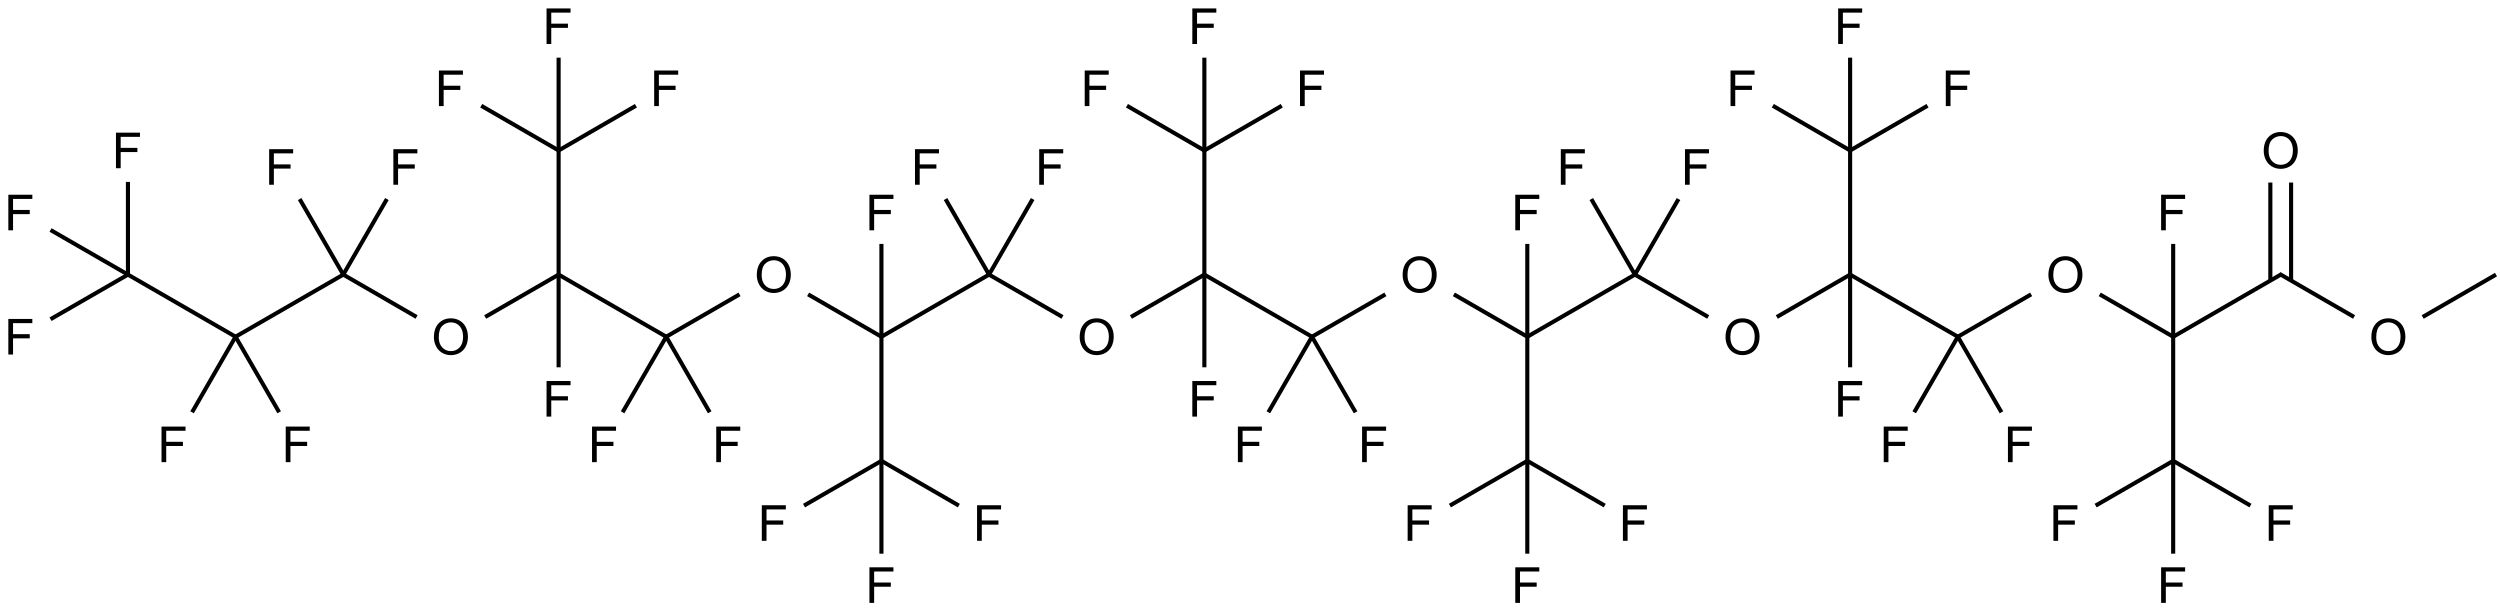 <?xml version="1.0" encoding="UTF-8"?>
<svg xmlns="http://www.w3.org/2000/svg" xmlns:xlink="http://www.w3.org/1999/xlink" width="2012" height="492" viewBox="0 0 2012 492">
<defs>
<g>
<g id="glyph-0-0">
<path d="M 5 0 L 5 -25 L 25 -25 L 25 0 Z M 5.625 -0.625 L 24.375 -0.625 L 24.375 -24.375 L 5.625 -24.375 Z M 5.625 -0.625 "/>
</g>
<g id="glyph-0-1">
<path d="M 1.934 -13.945 C 1.934 -18.695 3.207 -22.414 5.762 -25.105 C 8.309 -27.793 11.605 -29.137 15.645 -29.141 C 18.285 -29.137 20.668 -28.508 22.793 -27.246 C 24.914 -25.98 26.531 -24.219 27.645 -21.961 C 28.758 -19.703 29.312 -17.141 29.316 -14.277 C 29.312 -11.371 28.727 -8.773 27.559 -6.484 C 26.383 -4.191 24.723 -2.457 22.578 -1.277 C 20.426 -0.102 18.109 0.484 15.625 0.488 C 12.926 0.484 10.516 -0.164 8.398 -1.465 C 6.273 -2.766 4.668 -4.543 3.574 -6.797 C 2.48 -9.047 1.934 -11.43 1.934 -13.945 Z M 5.84 -13.887 C 5.836 -10.434 6.762 -7.715 8.621 -5.73 C 10.473 -3.746 12.801 -2.754 15.605 -2.754 C 18.453 -2.754 20.801 -3.754 22.645 -5.762 C 24.484 -7.762 25.406 -10.609 25.41 -14.297 C 25.406 -16.625 25.012 -18.656 24.227 -20.398 C 23.438 -22.133 22.285 -23.48 20.77 -24.441 C 19.25 -25.395 17.547 -25.875 15.664 -25.879 C 12.977 -25.875 10.668 -24.953 8.738 -23.113 C 6.801 -21.27 5.836 -18.195 5.84 -13.887 Z M 5.84 -13.887 "/>
</g>
<g id="glyph-0-2">
<path d="M 3.281 0 L 3.281 -28.633 L 22.598 -28.633 L 22.598 -25.254 L 7.07 -25.254 L 7.07 -16.387 L 20.508 -16.387 L 20.508 -13.008 L 7.07 -13.008 L 7.07 0 Z M 3.281 0 "/>
</g>
</g>
</defs>
<path fill="none" stroke-width="0.033" stroke-linecap="butt" stroke-linejoin="miter" stroke="rgb(0%, 0%, 0%)" stroke-opacity="1" stroke-miterlimit="10" d="M 18.2 1.994 L 17.326 2.499 " transform="matrix(100, 0, 0, 100, 16.371, 21.105)"/>
<path fill="none" stroke-width="0.033" stroke-linecap="butt" stroke-linejoin="miter" stroke="rgb(0%, 0%, 0%)" stroke-opacity="1" stroke-miterlimit="10" d="M 18.275 2.047 L 18.275 1.258 " transform="matrix(100, 0, 0, 100, 16.371, 21.105)"/>
<path fill="none" stroke-width="0.033" stroke-linecap="butt" stroke-linejoin="miter" stroke="rgb(0%, 0%, 0%)" stroke-opacity="1" stroke-miterlimit="10" d="M 18.108 2.047 L 18.108 1.258 " transform="matrix(100, 0, 0, 100, 16.371, 21.105)"/>
<path fill="none" stroke-width="0.033" stroke-linecap="butt" stroke-linejoin="miter" stroke="rgb(0%, 0%, 0%)" stroke-opacity="1" stroke-miterlimit="10" d="M 18.183 1.994 L 18.782 2.34 " transform="matrix(100, 0, 0, 100, 16.371, 21.105)"/>
<path fill="none" stroke-width="0.033" stroke-linecap="butt" stroke-linejoin="miter" stroke="rgb(0%, 0%, 0%)" stroke-opacity="1" stroke-miterlimit="10" d="M 17.326 2.499 L 16.735 2.158 " transform="matrix(100, 0, 0, 100, 16.371, 21.105)"/>
<path fill="none" stroke-width="0.033" stroke-linecap="butt" stroke-linejoin="miter" stroke="rgb(0%, 0%, 0%)" stroke-opacity="1" stroke-miterlimit="10" d="M 17.326 2.499 L 17.326 3.498 " transform="matrix(100, 0, 0, 100, 16.371, 21.105)"/>
<path fill="none" stroke-width="0.033" stroke-linecap="butt" stroke-linejoin="miter" stroke="rgb(0%, 0%, 0%)" stroke-opacity="1" stroke-miterlimit="10" d="M 17.326 2.499 L 17.326 1.752 " transform="matrix(100, 0, 0, 100, 16.371, 21.105)"/>
<path fill="none" stroke-width="0.033" stroke-linecap="butt" stroke-linejoin="miter" stroke="rgb(0%, 0%, 0%)" stroke-opacity="1" stroke-miterlimit="10" d="M 16.183 2.158 L 15.593 2.499 " transform="matrix(100, 0, 0, 100, 16.371, 21.105)"/>
<path fill="none" stroke-width="0.033" stroke-linecap="butt" stroke-linejoin="miter" stroke="rgb(0%, 0%, 0%)" stroke-opacity="1" stroke-miterlimit="10" d="M 15.593 2.499 L 14.726 1.999 " transform="matrix(100, 0, 0, 100, 16.371, 21.105)"/>
<path fill="none" stroke-width="0.033" stroke-linecap="butt" stroke-linejoin="miter" stroke="rgb(0%, 0%, 0%)" stroke-opacity="1" stroke-miterlimit="10" d="M 15.593 2.499 L 15.944 3.107 " transform="matrix(100, 0, 0, 100, 16.371, 21.105)"/>
<path fill="none" stroke-width="0.033" stroke-linecap="butt" stroke-linejoin="miter" stroke="rgb(0%, 0%, 0%)" stroke-opacity="1" stroke-miterlimit="10" d="M 15.593 2.499 L 15.242 3.107 " transform="matrix(100, 0, 0, 100, 16.371, 21.105)"/>
<path fill="none" stroke-width="0.033" stroke-linecap="butt" stroke-linejoin="miter" stroke="rgb(0%, 0%, 0%)" stroke-opacity="1" stroke-miterlimit="10" d="M 14.726 1.999 L 14.136 2.34 " transform="matrix(100, 0, 0, 100, 16.371, 21.105)"/>
<path fill="none" stroke-width="0.033" stroke-linecap="butt" stroke-linejoin="miter" stroke="rgb(0%, 0%, 0%)" stroke-opacity="1" stroke-miterlimit="10" d="M 14.726 1.999 L 14.726 1 " transform="matrix(100, 0, 0, 100, 16.371, 21.105)"/>
<path fill="none" stroke-width="0.033" stroke-linecap="butt" stroke-linejoin="miter" stroke="rgb(0%, 0%, 0%)" stroke-opacity="1" stroke-miterlimit="10" d="M 14.726 1.999 L 14.726 2.745 " transform="matrix(100, 0, 0, 100, 16.371, 21.105)"/>
<path fill="none" stroke-width="0.033" stroke-linecap="butt" stroke-linejoin="miter" stroke="rgb(0%, 0%, 0%)" stroke-opacity="1" stroke-miterlimit="10" d="M 13.584 2.34 L 12.994 1.999 " transform="matrix(100, 0, 0, 100, 16.371, 21.105)"/>
<path fill="none" stroke-width="0.033" stroke-linecap="butt" stroke-linejoin="miter" stroke="rgb(0%, 0%, 0%)" stroke-opacity="1" stroke-miterlimit="10" d="M 12.994 1.999 L 12.128 2.499 " transform="matrix(100, 0, 0, 100, 16.371, 21.105)"/>
<path fill="none" stroke-width="0.033" stroke-linecap="butt" stroke-linejoin="miter" stroke="rgb(0%, 0%, 0%)" stroke-opacity="1" stroke-miterlimit="10" d="M 12.994 1.999 L 12.643 1.391 " transform="matrix(100, 0, 0, 100, 16.371, 21.105)"/>
<path fill="none" stroke-width="0.033" stroke-linecap="butt" stroke-linejoin="miter" stroke="rgb(0%, 0%, 0%)" stroke-opacity="1" stroke-miterlimit="10" d="M 12.994 1.999 L 13.345 1.391 " transform="matrix(100, 0, 0, 100, 16.371, 21.105)"/>
<path fill="none" stroke-width="0.033" stroke-linecap="butt" stroke-linejoin="miter" stroke="rgb(0%, 0%, 0%)" stroke-opacity="1" stroke-miterlimit="10" d="M 12.128 2.499 L 11.537 2.158 " transform="matrix(100, 0, 0, 100, 16.371, 21.105)"/>
<path fill="none" stroke-width="0.033" stroke-linecap="butt" stroke-linejoin="miter" stroke="rgb(0%, 0%, 0%)" stroke-opacity="1" stroke-miterlimit="10" d="M 12.128 2.499 L 12.128 3.498 " transform="matrix(100, 0, 0, 100, 16.371, 21.105)"/>
<path fill="none" stroke-width="0.033" stroke-linecap="butt" stroke-linejoin="miter" stroke="rgb(0%, 0%, 0%)" stroke-opacity="1" stroke-miterlimit="10" d="M 12.128 2.499 L 12.128 1.752 " transform="matrix(100, 0, 0, 100, 16.371, 21.105)"/>
<path fill="none" stroke-width="0.033" stroke-linecap="butt" stroke-linejoin="miter" stroke="rgb(0%, 0%, 0%)" stroke-opacity="1" stroke-miterlimit="10" d="M 10.986 2.158 L 10.395 2.499 " transform="matrix(100, 0, 0, 100, 16.371, 21.105)"/>
<path fill="none" stroke-width="0.033" stroke-linecap="butt" stroke-linejoin="miter" stroke="rgb(0%, 0%, 0%)" stroke-opacity="1" stroke-miterlimit="10" d="M 10.395 2.499 L 9.529 1.999 " transform="matrix(100, 0, 0, 100, 16.371, 21.105)"/>
<path fill="none" stroke-width="0.033" stroke-linecap="butt" stroke-linejoin="miter" stroke="rgb(0%, 0%, 0%)" stroke-opacity="1" stroke-miterlimit="10" d="M 10.395 2.499 L 10.746 3.107 " transform="matrix(100, 0, 0, 100, 16.371, 21.105)"/>
<path fill="none" stroke-width="0.033" stroke-linecap="butt" stroke-linejoin="miter" stroke="rgb(0%, 0%, 0%)" stroke-opacity="1" stroke-miterlimit="10" d="M 10.395 2.499 L 10.044 3.107 " transform="matrix(100, 0, 0, 100, 16.371, 21.105)"/>
<path fill="none" stroke-width="0.033" stroke-linecap="butt" stroke-linejoin="miter" stroke="rgb(0%, 0%, 0%)" stroke-opacity="1" stroke-miterlimit="10" d="M 9.529 1.999 L 8.938 2.34 " transform="matrix(100, 0, 0, 100, 16.371, 21.105)"/>
<path fill="none" stroke-width="0.033" stroke-linecap="butt" stroke-linejoin="miter" stroke="rgb(0%, 0%, 0%)" stroke-opacity="1" stroke-miterlimit="10" d="M 9.529 1.999 L 9.529 1 " transform="matrix(100, 0, 0, 100, 16.371, 21.105)"/>
<path fill="none" stroke-width="0.033" stroke-linecap="butt" stroke-linejoin="miter" stroke="rgb(0%, 0%, 0%)" stroke-opacity="1" stroke-miterlimit="10" d="M 9.529 1.999 L 9.529 2.745 " transform="matrix(100, 0, 0, 100, 16.371, 21.105)"/>
<path fill="none" stroke-width="0.033" stroke-linecap="butt" stroke-linejoin="miter" stroke="rgb(0%, 0%, 0%)" stroke-opacity="1" stroke-miterlimit="10" d="M 8.387 2.34 L 7.796 1.999 " transform="matrix(100, 0, 0, 100, 16.371, 21.105)"/>
<path fill="none" stroke-width="0.033" stroke-linecap="butt" stroke-linejoin="miter" stroke="rgb(0%, 0%, 0%)" stroke-opacity="1" stroke-miterlimit="10" d="M 7.796 1.999 L 6.93 2.499 " transform="matrix(100, 0, 0, 100, 16.371, 21.105)"/>
<path fill="none" stroke-width="0.033" stroke-linecap="butt" stroke-linejoin="miter" stroke="rgb(0%, 0%, 0%)" stroke-opacity="1" stroke-miterlimit="10" d="M 7.796 1.999 L 7.446 1.391 " transform="matrix(100, 0, 0, 100, 16.371, 21.105)"/>
<path fill="none" stroke-width="0.033" stroke-linecap="butt" stroke-linejoin="miter" stroke="rgb(0%, 0%, 0%)" stroke-opacity="1" stroke-miterlimit="10" d="M 7.796 1.999 L 8.147 1.391 " transform="matrix(100, 0, 0, 100, 16.371, 21.105)"/>
<path fill="none" stroke-width="0.033" stroke-linecap="butt" stroke-linejoin="miter" stroke="rgb(0%, 0%, 0%)" stroke-opacity="1" stroke-miterlimit="10" d="M 6.93 2.499 L 6.34 2.158 " transform="matrix(100, 0, 0, 100, 16.371, 21.105)"/>
<path fill="none" stroke-width="0.033" stroke-linecap="butt" stroke-linejoin="miter" stroke="rgb(0%, 0%, 0%)" stroke-opacity="1" stroke-miterlimit="10" d="M 6.93 2.499 L 6.93 3.498 " transform="matrix(100, 0, 0, 100, 16.371, 21.105)"/>
<path fill="none" stroke-width="0.033" stroke-linecap="butt" stroke-linejoin="miter" stroke="rgb(0%, 0%, 0%)" stroke-opacity="1" stroke-miterlimit="10" d="M 6.93 2.499 L 6.93 1.752 " transform="matrix(100, 0, 0, 100, 16.371, 21.105)"/>
<path fill="none" stroke-width="0.033" stroke-linecap="butt" stroke-linejoin="miter" stroke="rgb(0%, 0%, 0%)" stroke-opacity="1" stroke-miterlimit="10" d="M 5.788 2.158 L 5.198 2.499 " transform="matrix(100, 0, 0, 100, 16.371, 21.105)"/>
<path fill="none" stroke-width="0.033" stroke-linecap="butt" stroke-linejoin="miter" stroke="rgb(0%, 0%, 0%)" stroke-opacity="1" stroke-miterlimit="10" d="M 5.198 2.499 L 4.332 1.999 " transform="matrix(100, 0, 0, 100, 16.371, 21.105)"/>
<path fill="none" stroke-width="0.033" stroke-linecap="butt" stroke-linejoin="miter" stroke="rgb(0%, 0%, 0%)" stroke-opacity="1" stroke-miterlimit="10" d="M 5.198 2.499 L 5.548 3.107 " transform="matrix(100, 0, 0, 100, 16.371, 21.105)"/>
<path fill="none" stroke-width="0.033" stroke-linecap="butt" stroke-linejoin="miter" stroke="rgb(0%, 0%, 0%)" stroke-opacity="1" stroke-miterlimit="10" d="M 5.198 2.499 L 4.847 3.107 " transform="matrix(100, 0, 0, 100, 16.371, 21.105)"/>
<path fill="none" stroke-width="0.033" stroke-linecap="butt" stroke-linejoin="miter" stroke="rgb(0%, 0%, 0%)" stroke-opacity="1" stroke-miterlimit="10" d="M 4.332 1.999 L 3.741 2.34 " transform="matrix(100, 0, 0, 100, 16.371, 21.105)"/>
<path fill="none" stroke-width="0.033" stroke-linecap="butt" stroke-linejoin="miter" stroke="rgb(0%, 0%, 0%)" stroke-opacity="1" stroke-miterlimit="10" d="M 4.332 1.999 L 4.332 1 " transform="matrix(100, 0, 0, 100, 16.371, 21.105)"/>
<path fill="none" stroke-width="0.033" stroke-linecap="butt" stroke-linejoin="miter" stroke="rgb(0%, 0%, 0%)" stroke-opacity="1" stroke-miterlimit="10" d="M 4.332 1.999 L 4.332 2.745 " transform="matrix(100, 0, 0, 100, 16.371, 21.105)"/>
<path fill="none" stroke-width="0.033" stroke-linecap="butt" stroke-linejoin="miter" stroke="rgb(0%, 0%, 0%)" stroke-opacity="1" stroke-miterlimit="10" d="M 3.189 2.34 L 2.599 1.999 " transform="matrix(100, 0, 0, 100, 16.371, 21.105)"/>
<path fill="none" stroke-width="0.033" stroke-linecap="butt" stroke-linejoin="miter" stroke="rgb(0%, 0%, 0%)" stroke-opacity="1" stroke-miterlimit="10" d="M 2.599 1.999 L 1.732 2.499 " transform="matrix(100, 0, 0, 100, 16.371, 21.105)"/>
<path fill="none" stroke-width="0.033" stroke-linecap="butt" stroke-linejoin="miter" stroke="rgb(0%, 0%, 0%)" stroke-opacity="1" stroke-miterlimit="10" d="M 2.599 1.999 L 2.248 1.391 " transform="matrix(100, 0, 0, 100, 16.371, 21.105)"/>
<path fill="none" stroke-width="0.033" stroke-linecap="butt" stroke-linejoin="miter" stroke="rgb(0%, 0%, 0%)" stroke-opacity="1" stroke-miterlimit="10" d="M 2.599 1.999 L 2.95 1.391 " transform="matrix(100, 0, 0, 100, 16.371, 21.105)"/>
<path fill="none" stroke-width="0.033" stroke-linecap="butt" stroke-linejoin="miter" stroke="rgb(0%, 0%, 0%)" stroke-opacity="1" stroke-miterlimit="10" d="M 1.732 2.499 L 0.866 1.999 " transform="matrix(100, 0, 0, 100, 16.371, 21.105)"/>
<path fill="none" stroke-width="0.033" stroke-linecap="butt" stroke-linejoin="miter" stroke="rgb(0%, 0%, 0%)" stroke-opacity="1" stroke-miterlimit="10" d="M 1.732 2.499 L 2.083 3.107 " transform="matrix(100, 0, 0, 100, 16.371, 21.105)"/>
<path fill="none" stroke-width="0.033" stroke-linecap="butt" stroke-linejoin="miter" stroke="rgb(0%, 0%, 0%)" stroke-opacity="1" stroke-miterlimit="10" d="M 1.732 2.499 L 1.382 3.107 " transform="matrix(100, 0, 0, 100, 16.371, 21.105)"/>
<path fill="none" stroke-width="0.033" stroke-linecap="butt" stroke-linejoin="miter" stroke="rgb(0%, 0%, 0%)" stroke-opacity="1" stroke-miterlimit="10" d="M 0.866 1.999 L 0.243 1.64 " transform="matrix(100, 0, 0, 100, 16.371, 21.105)"/>
<path fill="none" stroke-width="0.033" stroke-linecap="butt" stroke-linejoin="miter" stroke="rgb(0%, 0%, 0%)" stroke-opacity="1" stroke-miterlimit="10" d="M 0.866 1.999 L 0.866 1.253 " transform="matrix(100, 0, 0, 100, 16.371, 21.105)"/>
<path fill="none" stroke-width="0.033" stroke-linecap="butt" stroke-linejoin="miter" stroke="rgb(0%, 0%, 0%)" stroke-opacity="1" stroke-miterlimit="10" d="M 0.866 1.999 L 0.243 2.358 " transform="matrix(100, 0, 0, 100, 16.371, 21.105)"/>
<path fill="none" stroke-width="0.033" stroke-linecap="butt" stroke-linejoin="miter" stroke="rgb(0%, 0%, 0%)" stroke-opacity="1" stroke-miterlimit="10" d="M 19.334 2.34 L 19.924 1.999 " transform="matrix(100, 0, 0, 100, 16.371, 21.105)"/>
<path fill="none" stroke-width="0.033" stroke-linecap="butt" stroke-linejoin="miter" stroke="rgb(0%, 0%, 0%)" stroke-opacity="1" stroke-miterlimit="10" d="M 4.332 1 L 3.709 0.64 " transform="matrix(100, 0, 0, 100, 16.371, 21.105)"/>
<path fill="none" stroke-width="0.033" stroke-linecap="butt" stroke-linejoin="miter" stroke="rgb(0%, 0%, 0%)" stroke-opacity="1" stroke-miterlimit="10" d="M 4.332 1 L 4.332 0.253 " transform="matrix(100, 0, 0, 100, 16.371, 21.105)"/>
<path fill="none" stroke-width="0.033" stroke-linecap="butt" stroke-linejoin="miter" stroke="rgb(0%, 0%, 0%)" stroke-opacity="1" stroke-miterlimit="10" d="M 4.332 1 L 4.954 0.64 " transform="matrix(100, 0, 0, 100, 16.371, 21.105)"/>
<path fill="none" stroke-width="0.033" stroke-linecap="butt" stroke-linejoin="miter" stroke="rgb(0%, 0%, 0%)" stroke-opacity="1" stroke-miterlimit="10" d="M 6.93 3.498 L 6.307 3.858 " transform="matrix(100, 0, 0, 100, 16.371, 21.105)"/>
<path fill="none" stroke-width="0.033" stroke-linecap="butt" stroke-linejoin="miter" stroke="rgb(0%, 0%, 0%)" stroke-opacity="1" stroke-miterlimit="10" d="M 6.93 3.498 L 7.553 3.858 " transform="matrix(100, 0, 0, 100, 16.371, 21.105)"/>
<path fill="none" stroke-width="0.033" stroke-linecap="butt" stroke-linejoin="miter" stroke="rgb(0%, 0%, 0%)" stroke-opacity="1" stroke-miterlimit="10" d="M 6.93 3.498 L 6.93 4.245 " transform="matrix(100, 0, 0, 100, 16.371, 21.105)"/>
<path fill="none" stroke-width="0.033" stroke-linecap="butt" stroke-linejoin="miter" stroke="rgb(0%, 0%, 0%)" stroke-opacity="1" stroke-miterlimit="10" d="M 9.529 1 L 8.906 0.64 " transform="matrix(100, 0, 0, 100, 16.371, 21.105)"/>
<path fill="none" stroke-width="0.033" stroke-linecap="butt" stroke-linejoin="miter" stroke="rgb(0%, 0%, 0%)" stroke-opacity="1" stroke-miterlimit="10" d="M 9.529 1 L 9.529 0.253 " transform="matrix(100, 0, 0, 100, 16.371, 21.105)"/>
<path fill="none" stroke-width="0.033" stroke-linecap="butt" stroke-linejoin="miter" stroke="rgb(0%, 0%, 0%)" stroke-opacity="1" stroke-miterlimit="10" d="M 9.529 1 L 10.152 0.64 " transform="matrix(100, 0, 0, 100, 16.371, 21.105)"/>
<path fill="none" stroke-width="0.033" stroke-linecap="butt" stroke-linejoin="miter" stroke="rgb(0%, 0%, 0%)" stroke-opacity="1" stroke-miterlimit="10" d="M 12.128 3.498 L 12.751 3.858 " transform="matrix(100, 0, 0, 100, 16.371, 21.105)"/>
<path fill="none" stroke-width="0.033" stroke-linecap="butt" stroke-linejoin="miter" stroke="rgb(0%, 0%, 0%)" stroke-opacity="1" stroke-miterlimit="10" d="M 12.128 3.498 L 12.128 4.245 " transform="matrix(100, 0, 0, 100, 16.371, 21.105)"/>
<path fill="none" stroke-width="0.033" stroke-linecap="butt" stroke-linejoin="miter" stroke="rgb(0%, 0%, 0%)" stroke-opacity="1" stroke-miterlimit="10" d="M 12.128 3.498 L 11.505 3.858 " transform="matrix(100, 0, 0, 100, 16.371, 21.105)"/>
<path fill="none" stroke-width="0.033" stroke-linecap="butt" stroke-linejoin="miter" stroke="rgb(0%, 0%, 0%)" stroke-opacity="1" stroke-miterlimit="10" d="M 14.726 1 L 15.349 0.64 " transform="matrix(100, 0, 0, 100, 16.371, 21.105)"/>
<path fill="none" stroke-width="0.033" stroke-linecap="butt" stroke-linejoin="miter" stroke="rgb(0%, 0%, 0%)" stroke-opacity="1" stroke-miterlimit="10" d="M 14.726 1 L 14.104 0.64 " transform="matrix(100, 0, 0, 100, 16.371, 21.105)"/>
<path fill="none" stroke-width="0.033" stroke-linecap="butt" stroke-linejoin="miter" stroke="rgb(0%, 0%, 0%)" stroke-opacity="1" stroke-miterlimit="10" d="M 14.726 1 L 14.726 0.253 " transform="matrix(100, 0, 0, 100, 16.371, 21.105)"/>
<path fill="none" stroke-width="0.033" stroke-linecap="butt" stroke-linejoin="miter" stroke="rgb(0%, 0%, 0%)" stroke-opacity="1" stroke-miterlimit="10" d="M 17.326 3.498 L 17.948 3.858 " transform="matrix(100, 0, 0, 100, 16.371, 21.105)"/>
<path fill="none" stroke-width="0.033" stroke-linecap="butt" stroke-linejoin="miter" stroke="rgb(0%, 0%, 0%)" stroke-opacity="1" stroke-miterlimit="10" d="M 17.326 3.498 L 17.326 4.245 " transform="matrix(100, 0, 0, 100, 16.371, 21.105)"/>
<path fill="none" stroke-width="0.033" stroke-linecap="butt" stroke-linejoin="miter" stroke="rgb(0%, 0%, 0%)" stroke-opacity="1" stroke-miterlimit="10" d="M 17.326 3.498 L 16.702 3.858 " transform="matrix(100, 0, 0, 100, 16.371, 21.105)"/>
<g fill="rgb(0%, 0%, 0%)" fill-opacity="1">
<use xlink:href="#glyph-0-1" x="1646.633" y="235.32"/>
</g>
<g fill="rgb(0%, 0%, 0%)" fill-opacity="1">
<use xlink:href="#glyph-0-1" x="1386.77" y="285.328"/>
</g>
<g fill="rgb(0%, 0%, 0%)" fill-opacity="1">
<use xlink:href="#glyph-0-1" x="1126.91" y="235.32"/>
</g>
<g fill="rgb(0%, 0%, 0%)" fill-opacity="1">
<use xlink:href="#glyph-0-1" x="867" y="285.328"/>
</g>
<g fill="rgb(0%, 0%, 0%)" fill-opacity="1">
<use xlink:href="#glyph-0-1" x="607.137" y="235.32"/>
</g>
<g fill="rgb(0%, 0%, 0%)" fill-opacity="1">
<use xlink:href="#glyph-0-1" x="347.277" y="285.328"/>
</g>
<g fill="rgb(0%, 0%, 0%)" fill-opacity="1">
<use xlink:href="#glyph-0-1" x="1819.922" y="135.398"/>
</g>
<g fill="rgb(0%, 0%, 0%)" fill-opacity="1">
<use xlink:href="#glyph-0-1" x="1906.543" y="285.328"/>
</g>
<g fill="rgb(0%, 0%, 0%)" fill-opacity="1">
<use xlink:href="#glyph-0-2" x="1735.988" y="185.352"/>
</g>
<g fill="rgb(0%, 0%, 0%)" fill-opacity="1">
<use xlink:href="#glyph-0-2" x="1612.707" y="371.941"/>
</g>
<g fill="rgb(0%, 0%, 0%)" fill-opacity="1">
<use xlink:href="#glyph-0-2" x="1512.738" y="371.941"/>
</g>
<g fill="rgb(0%, 0%, 0%)" fill-opacity="1">
<use xlink:href="#glyph-0-2" x="1476.078" y="335.281"/>
</g>
<g fill="rgb(0%, 0%, 0%)" fill-opacity="1">
<use xlink:href="#glyph-0-2" x="1252.875" y="148.691"/>
</g>
<g fill="rgb(0%, 0%, 0%)" fill-opacity="1">
<use xlink:href="#glyph-0-2" x="1352.797" y="148.691"/>
</g>
<g fill="rgb(0%, 0%, 0%)" fill-opacity="1">
<use xlink:href="#glyph-0-2" x="1216.215" y="185.352"/>
</g>
<g fill="rgb(0%, 0%, 0%)" fill-opacity="1">
<use xlink:href="#glyph-0-2" x="1092.934" y="371.941"/>
</g>
<g fill="rgb(0%, 0%, 0%)" fill-opacity="1">
<use xlink:href="#glyph-0-2" x="992.965" y="371.941"/>
</g>
<g fill="rgb(0%, 0%, 0%)" fill-opacity="1">
<use xlink:href="#glyph-0-2" x="956.305" y="335.281"/>
</g>
<g fill="rgb(0%, 0%, 0%)" fill-opacity="1">
<use xlink:href="#glyph-0-2" x="733.105" y="148.691"/>
</g>
<g fill="rgb(0%, 0%, 0%)" fill-opacity="1">
<use xlink:href="#glyph-0-2" x="833.074" y="148.691"/>
</g>
<g fill="rgb(0%, 0%, 0%)" fill-opacity="1">
<use xlink:href="#glyph-0-2" x="696.441" y="185.352"/>
</g>
<g fill="rgb(0%, 0%, 0%)" fill-opacity="1">
<use xlink:href="#glyph-0-2" x="573.164" y="371.941"/>
</g>
<g fill="rgb(0%, 0%, 0%)" fill-opacity="1">
<use xlink:href="#glyph-0-2" x="473.191" y="371.941"/>
</g>
<g fill="rgb(0%, 0%, 0%)" fill-opacity="1">
<use xlink:href="#glyph-0-2" x="436.582" y="335.281"/>
</g>
<g fill="rgb(0%, 0%, 0%)" fill-opacity="1">
<use xlink:href="#glyph-0-2" x="213.332" y="148.691"/>
</g>
<g fill="rgb(0%, 0%, 0%)" fill-opacity="1">
<use xlink:href="#glyph-0-2" x="313.301" y="148.691"/>
</g>
<g fill="rgb(0%, 0%, 0%)" fill-opacity="1">
<use xlink:href="#glyph-0-2" x="226.68" y="371.941"/>
</g>
<g fill="rgb(0%, 0%, 0%)" fill-opacity="1">
<use xlink:href="#glyph-0-2" x="126.711" y="371.941"/>
</g>
<g fill="rgb(0%, 0%, 0%)" fill-opacity="1">
<use xlink:href="#glyph-0-2" x="3.43" y="185.352"/>
</g>
<g fill="rgb(0%, 0%, 0%)" fill-opacity="1">
<use xlink:href="#glyph-0-2" x="90.051" y="135.391"/>
</g>
<g fill="rgb(0%, 0%, 0%)" fill-opacity="1">
<use xlink:href="#glyph-0-2" x="3.43" y="285.32"/>
</g>
<g fill="rgb(0%, 0%, 0%)" fill-opacity="1">
<use xlink:href="#glyph-0-2" x="349.961" y="85.379"/>
</g>
<g fill="rgb(0%, 0%, 0%)" fill-opacity="1">
<use xlink:href="#glyph-0-2" x="436.582" y="35.422"/>
</g>
<g fill="rgb(0%, 0%, 0%)" fill-opacity="1">
<use xlink:href="#glyph-0-2" x="523.203" y="85.379"/>
</g>
<g fill="rgb(0%, 0%, 0%)" fill-opacity="1">
<use xlink:href="#glyph-0-2" x="609.824" y="435.25"/>
</g>
<g fill="rgb(0%, 0%, 0%)" fill-opacity="1">
<use xlink:href="#glyph-0-2" x="783.062" y="435.25"/>
</g>
<g fill="rgb(0%, 0%, 0%)" fill-opacity="1">
<use xlink:href="#glyph-0-2" x="696.441" y="485.207"/>
</g>
<g fill="rgb(0%, 0%, 0%)" fill-opacity="1">
<use xlink:href="#glyph-0-2" x="869.684" y="85.379"/>
</g>
<g fill="rgb(0%, 0%, 0%)" fill-opacity="1">
<use xlink:href="#glyph-0-2" x="956.305" y="35.422"/>
</g>
<g fill="rgb(0%, 0%, 0%)" fill-opacity="1">
<use xlink:href="#glyph-0-2" x="1042.973" y="85.379"/>
</g>
<g fill="rgb(0%, 0%, 0%)" fill-opacity="1">
<use xlink:href="#glyph-0-2" x="1302.836" y="435.25"/>
</g>
<g fill="rgb(0%, 0%, 0%)" fill-opacity="1">
<use xlink:href="#glyph-0-2" x="1216.215" y="485.207"/>
</g>
<g fill="rgb(0%, 0%, 0%)" fill-opacity="1">
<use xlink:href="#glyph-0-2" x="1129.594" y="435.25"/>
</g>
<g fill="rgb(0%, 0%, 0%)" fill-opacity="1">
<use xlink:href="#glyph-0-2" x="1562.695" y="85.379"/>
</g>
<g fill="rgb(0%, 0%, 0%)" fill-opacity="1">
<use xlink:href="#glyph-0-2" x="1389.457" y="85.379"/>
</g>
<g fill="rgb(0%, 0%, 0%)" fill-opacity="1">
<use xlink:href="#glyph-0-2" x="1476.078" y="35.422"/>
</g>
<g fill="rgb(0%, 0%, 0%)" fill-opacity="1">
<use xlink:href="#glyph-0-2" x="1822.609" y="435.25"/>
</g>
<g fill="rgb(0%, 0%, 0%)" fill-opacity="1">
<use xlink:href="#glyph-0-2" x="1735.988" y="485.207"/>
</g>
<g fill="rgb(0%, 0%, 0%)" fill-opacity="1">
<use xlink:href="#glyph-0-2" x="1649.316" y="435.25"/>
</g>
</svg>
